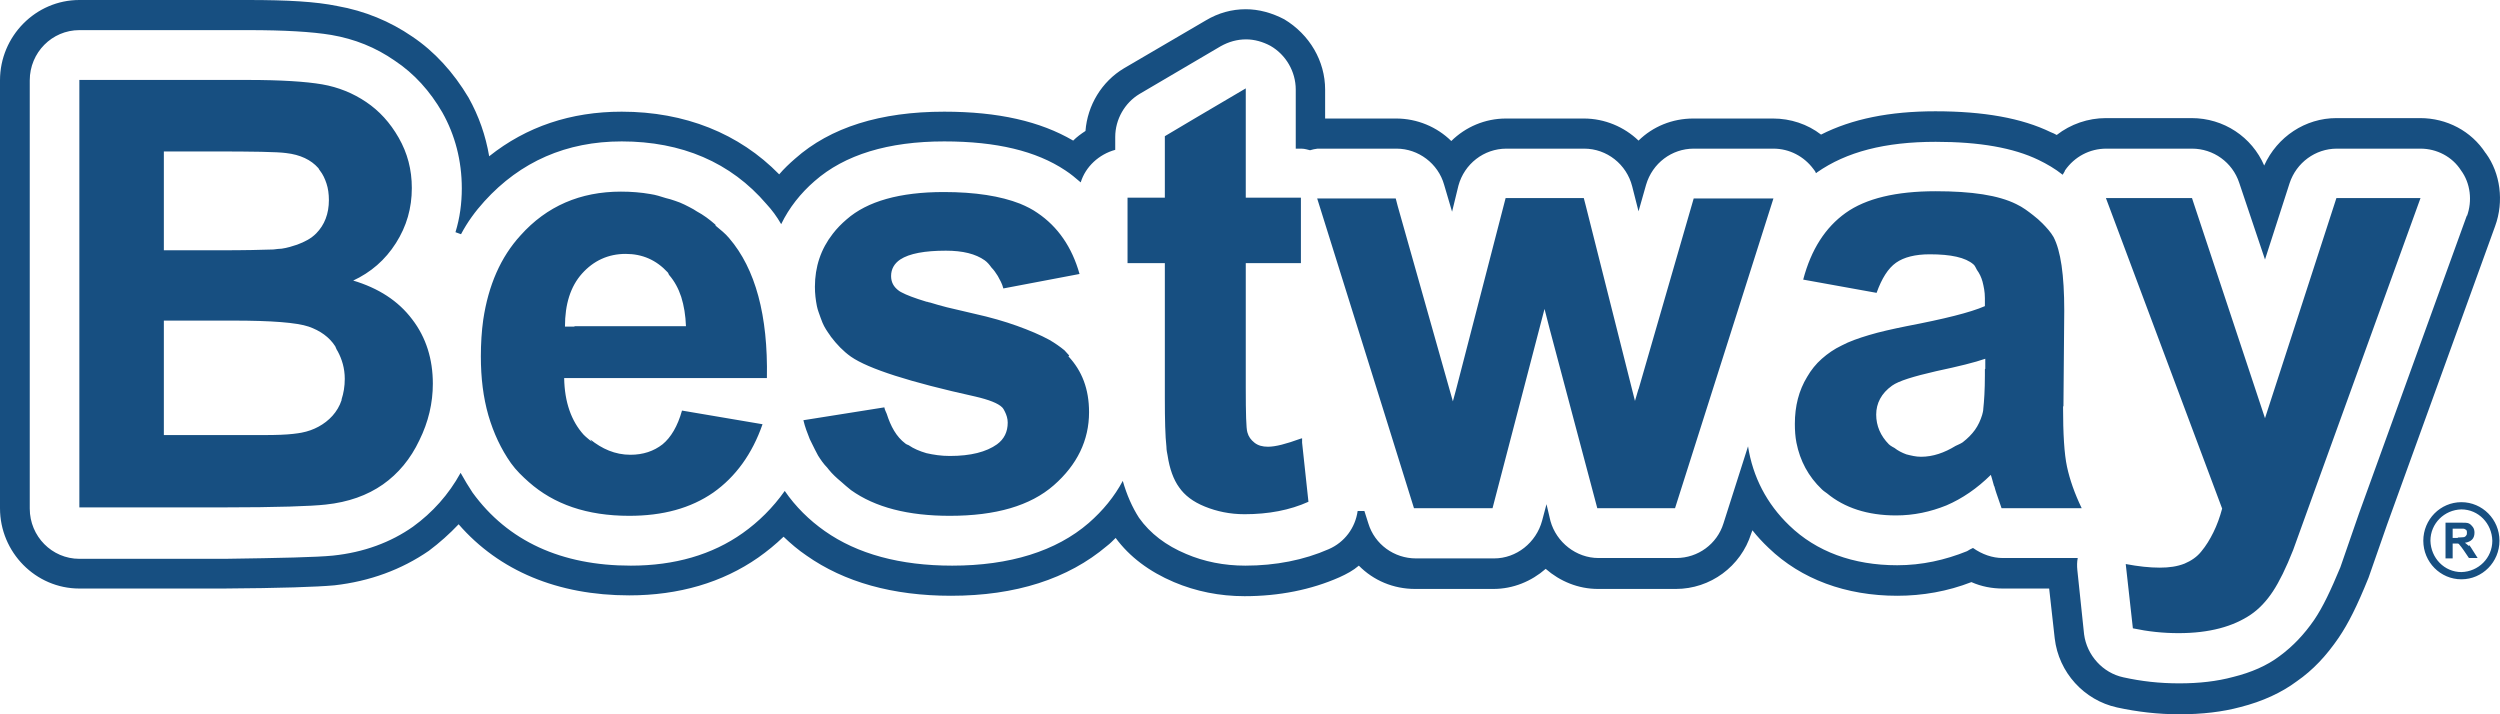 <svg width="140" height="40" viewBox="0 0 140 40" fill="none" xmlns="http://www.w3.org/2000/svg">
<path d="M135.527 11.091H130.839L128.395 18.628L126.84 23.42L122.818 11.294L122.752 11.091H117.931L124.44 28.481C124.307 28.976 124.151 29.404 123.951 29.809C123.752 30.214 123.529 30.574 123.285 30.866C123.041 31.181 122.707 31.406 122.33 31.564C121.93 31.721 121.485 31.788 120.952 31.788C120.374 31.788 119.752 31.721 119.041 31.586L119.441 35.186C120.286 35.366 121.13 35.456 121.996 35.456C122.863 35.456 123.618 35.366 124.307 35.186C124.996 35.006 125.573 34.736 126.04 34.421C126.506 34.106 126.929 33.656 127.284 33.116C127.64 32.576 128.017 31.811 128.417 30.799L129.506 27.784L135.549 11.091H135.527ZM59.876 19.91C59.876 19.91 59.698 19.707 59.61 19.617C59.365 19.415 59.076 19.213 58.765 19.033C58.276 18.763 57.632 18.493 56.944 18.245C56.255 17.998 55.477 17.773 54.566 17.57C53.989 17.435 53.5 17.323 53.033 17.21C52.678 17.12 52.367 17.03 52.078 16.94C52.011 16.94 51.944 16.895 51.878 16.895C51.211 16.693 50.745 16.513 50.5 16.378C50.456 16.355 50.367 16.311 50.345 16.288C50.034 16.063 49.901 15.793 49.901 15.456C49.901 15.073 50.078 14.758 50.411 14.533C50.922 14.196 51.789 14.038 52.967 14.038C53.922 14.038 54.633 14.218 55.144 14.578C55.299 14.691 55.41 14.826 55.522 14.983C55.655 15.118 55.766 15.276 55.877 15.456C55.988 15.658 56.121 15.883 56.188 16.153L60.454 15.343C60.032 13.836 59.232 12.688 58.099 11.924C57.81 11.721 57.499 11.564 57.121 11.406C56.033 10.979 54.611 10.754 52.855 10.754C50.389 10.754 48.568 11.271 47.412 12.284C47.123 12.531 46.857 12.801 46.635 13.093C45.968 13.948 45.635 14.938 45.635 16.063C45.635 16.445 45.679 16.805 45.746 17.143C45.79 17.368 45.879 17.57 45.946 17.773C45.99 17.863 46.013 17.975 46.057 18.065C46.168 18.335 46.324 18.56 46.501 18.808C46.501 18.808 46.523 18.853 46.546 18.875C46.857 19.28 47.212 19.663 47.657 19.977C48.634 20.652 50.945 21.395 54.611 22.205C55.388 22.385 55.899 22.587 56.121 22.812C56.188 22.88 56.233 22.97 56.277 23.06C56.366 23.24 56.432 23.442 56.432 23.667C56.432 24.184 56.233 24.589 55.833 24.882C55.233 25.309 54.366 25.534 53.189 25.534C52.7 25.534 52.278 25.467 51.878 25.377C51.5 25.264 51.167 25.129 50.878 24.927C50.878 24.927 50.745 24.882 50.7 24.837C50.189 24.454 49.878 23.869 49.656 23.172C49.612 23.06 49.545 22.947 49.523 22.812L47.257 23.172L44.99 23.532C45.079 23.915 45.213 24.252 45.346 24.589C45.435 24.792 45.546 24.972 45.635 25.174C45.701 25.287 45.746 25.399 45.812 25.512C45.968 25.759 46.123 25.984 46.324 26.187C46.346 26.232 46.39 26.254 46.412 26.299C46.612 26.547 46.857 26.772 47.101 26.974C47.279 27.132 47.457 27.289 47.657 27.447C49.012 28.414 50.856 28.886 53.189 28.886C55.766 28.886 57.699 28.324 59.01 27.177C60.321 26.029 60.987 24.657 60.987 23.082C60.987 21.777 60.587 20.765 59.832 19.955L59.876 19.91ZM40.058 12.576C39.725 12.284 39.392 12.036 39.014 11.834C38.947 11.789 38.903 11.766 38.836 11.721C38.503 11.541 38.17 11.361 37.814 11.249C37.636 11.181 37.459 11.136 37.281 11.091C36.992 11.001 36.725 10.911 36.414 10.866C35.904 10.776 35.348 10.731 34.77 10.731C32.504 10.731 30.616 11.541 29.149 13.183C28.038 14.398 27.35 15.973 27.061 17.908C26.972 18.538 26.928 19.235 26.928 19.955C26.928 21.17 27.061 22.25 27.35 23.262C27.639 24.252 28.061 25.152 28.616 25.939C28.905 26.344 29.261 26.682 29.616 26.997C31.016 28.234 32.86 28.886 35.237 28.886C37.126 28.886 38.681 28.459 39.947 27.582C41.191 26.704 42.124 25.422 42.702 23.757L38.192 22.992C37.947 23.869 37.57 24.499 37.103 24.882C36.614 25.264 36.015 25.467 35.304 25.467C34.437 25.467 33.704 25.129 33.06 24.612C33.082 24.657 33.104 24.702 33.148 24.747C32.993 24.612 32.837 24.499 32.682 24.342C31.993 23.577 31.616 22.52 31.593 21.17H42.946C43.013 17.66 42.302 15.051 40.836 13.341C40.614 13.071 40.347 12.868 40.08 12.643L40.058 12.576ZM32.171 18.29H31.638C31.638 17.03 31.949 16.041 32.593 15.321C33.237 14.601 34.059 14.218 35.037 14.218C35.97 14.218 36.748 14.556 37.392 15.253C37.437 15.298 37.437 15.366 37.481 15.411C37.77 15.748 37.992 16.153 38.148 16.625C38.303 17.12 38.392 17.66 38.414 18.268H32.171V18.29ZM19.751 15.726C20.773 15.253 21.573 14.556 22.173 13.611C22.773 12.666 23.062 11.653 23.062 10.529C23.062 9.494 22.817 8.571 22.329 7.717C21.84 6.862 21.24 6.209 20.507 5.714C19.774 5.219 18.951 4.882 18.041 4.724C17.13 4.567 15.73 4.477 13.864 4.477H4.444V28.414H12.486C15.53 28.414 17.441 28.346 18.241 28.256C19.507 28.122 20.573 27.739 21.44 27.132C22.306 26.524 22.995 25.692 23.484 24.657C23.995 23.622 24.239 22.565 24.239 21.485C24.239 20.113 23.862 18.898 23.084 17.885C22.306 16.85 21.195 16.131 19.751 15.703V15.726ZM9.198 8.481H11.931C14.175 8.481 15.53 8.504 16.019 8.571C16.819 8.661 17.419 8.954 17.818 9.404C17.863 9.449 17.863 9.494 17.907 9.539C18.085 9.764 18.196 10.011 18.285 10.281C18.374 10.551 18.418 10.866 18.418 11.204C18.418 11.969 18.174 12.598 17.707 13.071C17.419 13.363 17.063 13.543 16.641 13.701C16.374 13.791 16.085 13.881 15.774 13.926C15.663 13.926 15.508 13.948 15.308 13.971C14.708 13.993 13.708 14.016 12.309 14.016H9.176V8.481H9.198ZM19.129 22.407C19.018 22.745 18.84 23.037 18.618 23.285C18.396 23.532 18.13 23.735 17.841 23.892C17.552 24.049 17.241 24.162 16.885 24.23C16.774 24.252 16.619 24.274 16.419 24.297C16.041 24.342 15.486 24.364 14.775 24.364C14.419 24.364 14.041 24.364 13.597 24.364H9.176V17.953H13.042C15.219 17.953 16.619 18.065 17.285 18.29C17.93 18.515 18.441 18.875 18.774 19.393C18.818 19.483 18.84 19.573 18.907 19.663C19.151 20.113 19.307 20.63 19.307 21.215C19.307 21.642 19.24 22.025 19.129 22.362V22.407ZM139.193 8.571C138.393 7.334 137.015 6.614 135.527 6.614H130.839C129.106 6.614 127.528 7.649 126.795 9.269C126.107 7.672 124.529 6.614 122.73 6.614H117.931C116.931 6.614 115.953 6.952 115.176 7.559C115.064 7.492 114.953 7.447 114.842 7.402C113.22 6.614 111.088 6.232 108.377 6.232C105.822 6.232 103.711 6.659 101.978 7.537C101.223 6.952 100.268 6.637 99.29 6.637H94.824C93.647 6.637 92.558 7.087 91.758 7.874C90.959 7.109 89.87 6.637 88.692 6.637H84.338C83.16 6.637 82.072 7.109 81.272 7.897C80.472 7.109 79.361 6.637 78.183 6.637H74.207V5.017C74.207 3.42 73.34 1.935 71.918 1.08C71.229 0.72 70.496 0.517 69.763 0.517C68.985 0.517 68.23 0.72 67.519 1.147L62.942 3.825C61.698 4.567 60.898 5.894 60.787 7.334C60.543 7.492 60.298 7.672 60.098 7.874C58.254 6.794 55.899 6.254 52.878 6.254C49.301 6.254 46.501 7.132 44.524 8.886C44.213 9.156 43.902 9.449 43.635 9.764C41.391 7.469 38.347 6.254 34.815 6.254C31.971 6.254 29.483 7.087 27.394 8.751C27.194 7.582 26.817 6.502 26.239 5.467C25.395 4.049 24.328 2.88 23.084 2.047C21.84 1.192 20.418 0.607 18.885 0.337C17.685 0.09 16.108 0 13.886 0H4.444C2 0 0 2.025 0 4.499V28.459C0 30.934 2 32.958 4.444 32.958H12.508C15.752 32.936 17.73 32.868 18.729 32.778C20.707 32.553 22.484 31.901 24.017 30.844C24.617 30.394 25.172 29.899 25.683 29.359C27.95 31.968 31.238 33.341 35.237 33.341C38.014 33.341 40.458 32.621 42.458 31.226C42.969 30.866 43.435 30.484 43.88 30.056C44.279 30.439 44.702 30.799 45.168 31.114C47.279 32.598 49.989 33.363 53.255 33.363C56.877 33.363 59.809 32.418 61.987 30.574C62.165 30.439 62.32 30.281 62.476 30.124C63.253 31.181 64.364 32.014 65.742 32.598C66.964 33.116 68.297 33.386 69.696 33.386C71.629 33.386 73.429 33.026 75.006 32.328C75.406 32.148 75.784 31.946 76.095 31.676C76.917 32.508 78.028 32.981 79.25 32.981H83.627C84.738 32.981 85.76 32.553 86.559 31.856C87.359 32.553 88.381 32.981 89.492 32.981H93.847C95.78 32.981 97.49 31.721 98.068 29.876L98.135 29.696C98.401 30.034 98.712 30.371 99.046 30.686C100.867 32.441 103.378 33.363 106.244 33.363C107.666 33.363 109.066 33.116 110.399 32.598C110.954 32.846 111.554 32.958 112.154 32.958H114.753L115.064 35.748C115.287 37.66 116.709 39.213 118.553 39.617C119.686 39.865 120.863 40 122.041 40C123.329 40 124.462 39.865 125.462 39.595C126.706 39.28 127.773 38.785 128.617 38.155C129.528 37.525 130.283 36.715 130.972 35.703C131.505 34.916 131.994 33.948 132.639 32.351L133.683 29.359L139.726 12.666C140.237 11.271 140.015 9.696 139.215 8.594L139.193 8.571ZM138.148 12.059L132.105 28.751L131.061 31.766C130.528 33.048 130.084 33.993 129.595 34.713C129.039 35.523 128.395 36.198 127.662 36.738C126.951 37.278 126.062 37.66 125.062 37.908C124.151 38.155 123.152 38.268 122.041 38.268C120.93 38.268 119.93 38.155 118.908 37.93C117.753 37.683 116.864 36.693 116.709 35.523L116.331 31.924C116.309 31.698 116.309 31.474 116.353 31.249H112.154C111.576 31.249 110.999 31.046 110.488 30.686C110.377 30.731 110.265 30.799 110.154 30.866C108.932 31.361 107.622 31.654 106.244 31.654C103.778 31.654 101.712 30.889 100.201 29.426C98.935 28.212 98.157 26.704 97.89 24.994L96.513 29.314C96.157 30.461 95.091 31.249 93.869 31.249H89.514C88.27 31.249 87.159 30.371 86.826 29.179L86.604 28.234L86.359 29.156C86.026 30.394 84.915 31.271 83.671 31.271H79.294C78.072 31.271 76.984 30.484 76.628 29.314L76.406 28.616H76.028C75.895 29.561 75.295 30.371 74.406 30.754C73.029 31.361 71.429 31.676 69.741 31.676C68.541 31.676 67.43 31.451 66.43 31.024C65.297 30.551 64.409 29.876 63.786 28.999C63.409 28.414 63.098 27.716 62.876 26.929C62.409 27.806 61.765 28.594 60.965 29.291C59.143 30.866 56.544 31.676 53.322 31.676C50.411 31.676 48.012 31.024 46.19 29.741C45.324 29.134 44.546 28.369 43.946 27.492C43.28 28.436 42.48 29.224 41.591 29.854C39.88 31.069 37.77 31.676 35.326 31.676C31.438 31.676 28.438 30.304 26.461 27.582C26.239 27.244 26.017 26.884 25.794 26.479C25.128 27.694 24.217 28.706 23.128 29.494C21.884 30.371 20.373 30.934 18.64 31.114C17.73 31.204 15.752 31.249 12.597 31.294H4.444C2.91 31.294 1.666 30.034 1.666 28.481V4.499C1.666 2.947 2.91 1.687 4.444 1.687H13.886C15.93 1.687 17.463 1.777 18.552 1.957C19.863 2.182 21.04 2.655 22.106 3.397C23.195 4.117 24.084 5.107 24.773 6.299C25.483 7.559 25.861 8.999 25.861 10.551C25.861 11.384 25.75 12.216 25.506 13.003L25.817 13.116C26.172 12.441 26.617 11.834 27.128 11.271C29.149 9.044 31.727 7.919 34.815 7.919C38.17 7.919 40.925 9.089 42.924 11.429C43.235 11.766 43.502 12.126 43.746 12.553C44.191 11.631 44.835 10.821 45.612 10.146C47.301 8.661 49.745 7.919 52.878 7.919C55.81 7.919 58.032 8.459 59.654 9.539C59.965 9.741 60.232 9.966 60.52 10.214C60.787 9.336 61.542 8.639 62.453 8.391V7.672C62.453 6.682 62.987 5.759 63.809 5.264L68.363 2.587C68.808 2.34 69.274 2.205 69.785 2.205C70.252 2.205 70.718 2.34 71.141 2.565C72.007 3.06 72.562 4.005 72.562 5.017V8.324H72.873C73.073 8.324 73.251 8.391 73.362 8.414C73.407 8.391 73.718 8.324 73.784 8.324H78.206C79.428 8.324 80.538 9.156 80.872 10.349L81.316 11.856L81.672 10.394C82.005 9.179 83.094 8.324 84.36 8.324H88.715C89.981 8.324 91.092 9.201 91.403 10.439L91.758 11.834L92.18 10.349C92.536 9.134 93.625 8.324 94.847 8.324H99.312C100.201 8.324 101.023 8.751 101.556 9.471C101.623 9.561 101.667 9.606 101.69 9.696C101.712 9.674 101.756 9.674 101.756 9.651C103.4 8.504 105.555 7.942 108.399 7.942C110.865 7.942 112.754 8.279 114.154 8.954C114.62 9.179 115.087 9.449 115.509 9.786C115.553 9.696 115.62 9.629 115.642 9.539C116.175 8.774 117.02 8.324 117.953 8.324H122.752C123.951 8.324 125.018 9.089 125.396 10.236L126.84 14.533L128.217 10.259C128.595 9.111 129.661 8.324 130.861 8.324H135.549C136.46 8.324 137.326 8.774 137.815 9.539C138.348 10.259 138.46 11.249 138.148 12.104V12.059ZM115.553 22.745L115.598 17.39C115.598 15.388 115.398 14.038 114.998 13.273C114.842 13.003 114.62 12.756 114.376 12.508C114.22 12.351 114.042 12.194 113.865 12.059C113.576 11.834 113.287 11.608 112.909 11.429C111.91 10.934 110.421 10.709 108.399 10.709C106.177 10.709 104.489 11.114 103.356 11.924C102.223 12.733 101.423 13.971 100.979 15.658L105.089 16.4C105.378 15.591 105.733 15.028 106.177 14.713C106.622 14.398 107.266 14.241 108.066 14.241C109.266 14.241 110.066 14.421 110.51 14.803C110.599 14.871 110.643 15.006 110.71 15.118C110.843 15.298 110.954 15.523 111.021 15.771C111.088 16.041 111.154 16.333 111.154 16.693V17.143C110.332 17.503 108.866 17.863 106.755 18.268C105.978 18.425 105.267 18.583 104.667 18.763C104.067 18.943 103.556 19.123 103.134 19.348C102.712 19.55 102.356 19.797 102.023 20.09C101.69 20.383 101.423 20.72 101.201 21.102C100.734 21.867 100.512 22.745 100.512 23.735C100.512 24.095 100.534 24.454 100.601 24.792C100.801 25.804 101.267 26.682 102.023 27.402C102.112 27.492 102.223 27.559 102.312 27.627C103.289 28.436 104.578 28.864 106.177 28.864C107.177 28.864 108.11 28.661 108.999 28.302C109.888 27.919 110.71 27.357 111.487 26.592C111.51 26.682 111.576 26.862 111.643 27.132C111.643 27.177 111.665 27.199 111.687 27.244C111.754 27.514 111.843 27.739 111.91 27.942C111.976 28.144 112.043 28.324 112.087 28.459H116.575C116.175 27.627 115.909 26.862 115.753 26.142C115.598 25.422 115.531 24.297 115.531 22.767L115.553 22.745ZM111.154 20.675V21.012C111.154 21.845 111.11 22.475 111.065 22.88C111.065 23.015 111.021 23.15 110.999 23.24C110.91 23.532 110.776 23.825 110.599 24.072C110.421 24.32 110.199 24.544 109.91 24.769C109.777 24.859 109.643 24.904 109.51 24.972C108.888 25.354 108.244 25.579 107.577 25.579C107.288 25.579 107.022 25.512 106.755 25.444C106.511 25.354 106.289 25.242 106.089 25.084C106.089 25.084 105.866 24.972 105.778 24.882C105.311 24.409 105.067 23.847 105.067 23.217C105.067 22.587 105.355 22.025 105.955 21.597C106.333 21.327 107.155 21.08 108.421 20.787C109.688 20.517 110.599 20.293 111.176 20.09V20.652L111.154 20.675ZM91.758 21.777L91.558 22.452L88.803 11.519L88.692 11.091H84.315L81.538 21.822L81.361 22.475L78.272 11.541L78.161 11.114H73.762L77.472 22.97L79.183 28.459H83.582L86.493 17.3L86.782 18.425L89.048 26.952L89.448 28.459H93.802L99.312 11.114H94.847L91.758 21.8V21.777ZM72.829 24.567C72.029 24.859 71.429 25.017 71.007 25.017C70.696 25.017 70.452 24.949 70.252 24.792C70.052 24.634 69.918 24.454 69.852 24.207C69.785 23.982 69.763 23.15 69.763 21.732V14.736H72.851V11.069H70.23H69.763V4.949L66.897 6.637L65.231 7.627V11.069H63.142V14.736H65.231V22.295C65.231 23.51 65.253 24.432 65.32 25.017C65.32 25.219 65.364 25.377 65.386 25.512C65.497 26.254 65.719 26.862 66.03 27.289C66.341 27.739 66.808 28.099 67.475 28.369C68.141 28.639 68.874 28.796 69.696 28.796C71.029 28.796 72.229 28.571 73.273 28.099L72.918 24.792V24.544L72.829 24.567ZM138.26 30.574C138.26 30.574 138.126 30.461 138.037 30.394C138.215 30.371 138.348 30.304 138.437 30.214C138.526 30.124 138.571 29.989 138.571 29.831C138.571 29.719 138.548 29.606 138.482 29.516C138.415 29.426 138.348 29.359 138.26 29.314C138.171 29.269 138.015 29.269 137.793 29.269H136.949V31.271H137.349V30.439H137.438C137.438 30.439 137.593 30.439 137.637 30.439C137.682 30.439 137.726 30.484 137.749 30.529C137.793 30.574 137.86 30.664 137.971 30.821L138.26 31.249H138.748L138.504 30.866C138.415 30.709 138.326 30.596 138.282 30.529L138.26 30.574ZM137.637 30.124H137.349V29.606H137.66C137.815 29.606 137.926 29.606 137.949 29.606C138.015 29.606 138.06 29.651 138.104 29.674C138.148 29.719 138.148 29.764 138.148 29.831C138.148 29.899 138.148 29.944 138.104 29.989C138.082 30.034 138.037 30.056 137.993 30.079C137.949 30.079 137.815 30.101 137.637 30.101V30.124ZM137.837 28.122C136.66 28.122 135.705 29.089 135.705 30.281C135.705 31.474 136.66 32.441 137.837 32.441C139.015 32.441 139.97 31.474 139.97 30.281C139.97 29.089 139.015 28.122 137.837 28.122ZM137.837 32.036C136.882 32.036 136.127 31.249 136.104 30.281C136.104 29.314 136.882 28.549 137.837 28.526C138.793 28.526 139.548 29.314 139.57 30.281C139.57 31.249 138.793 32.014 137.837 32.036Z" fill="#174F81"/>
</svg>
